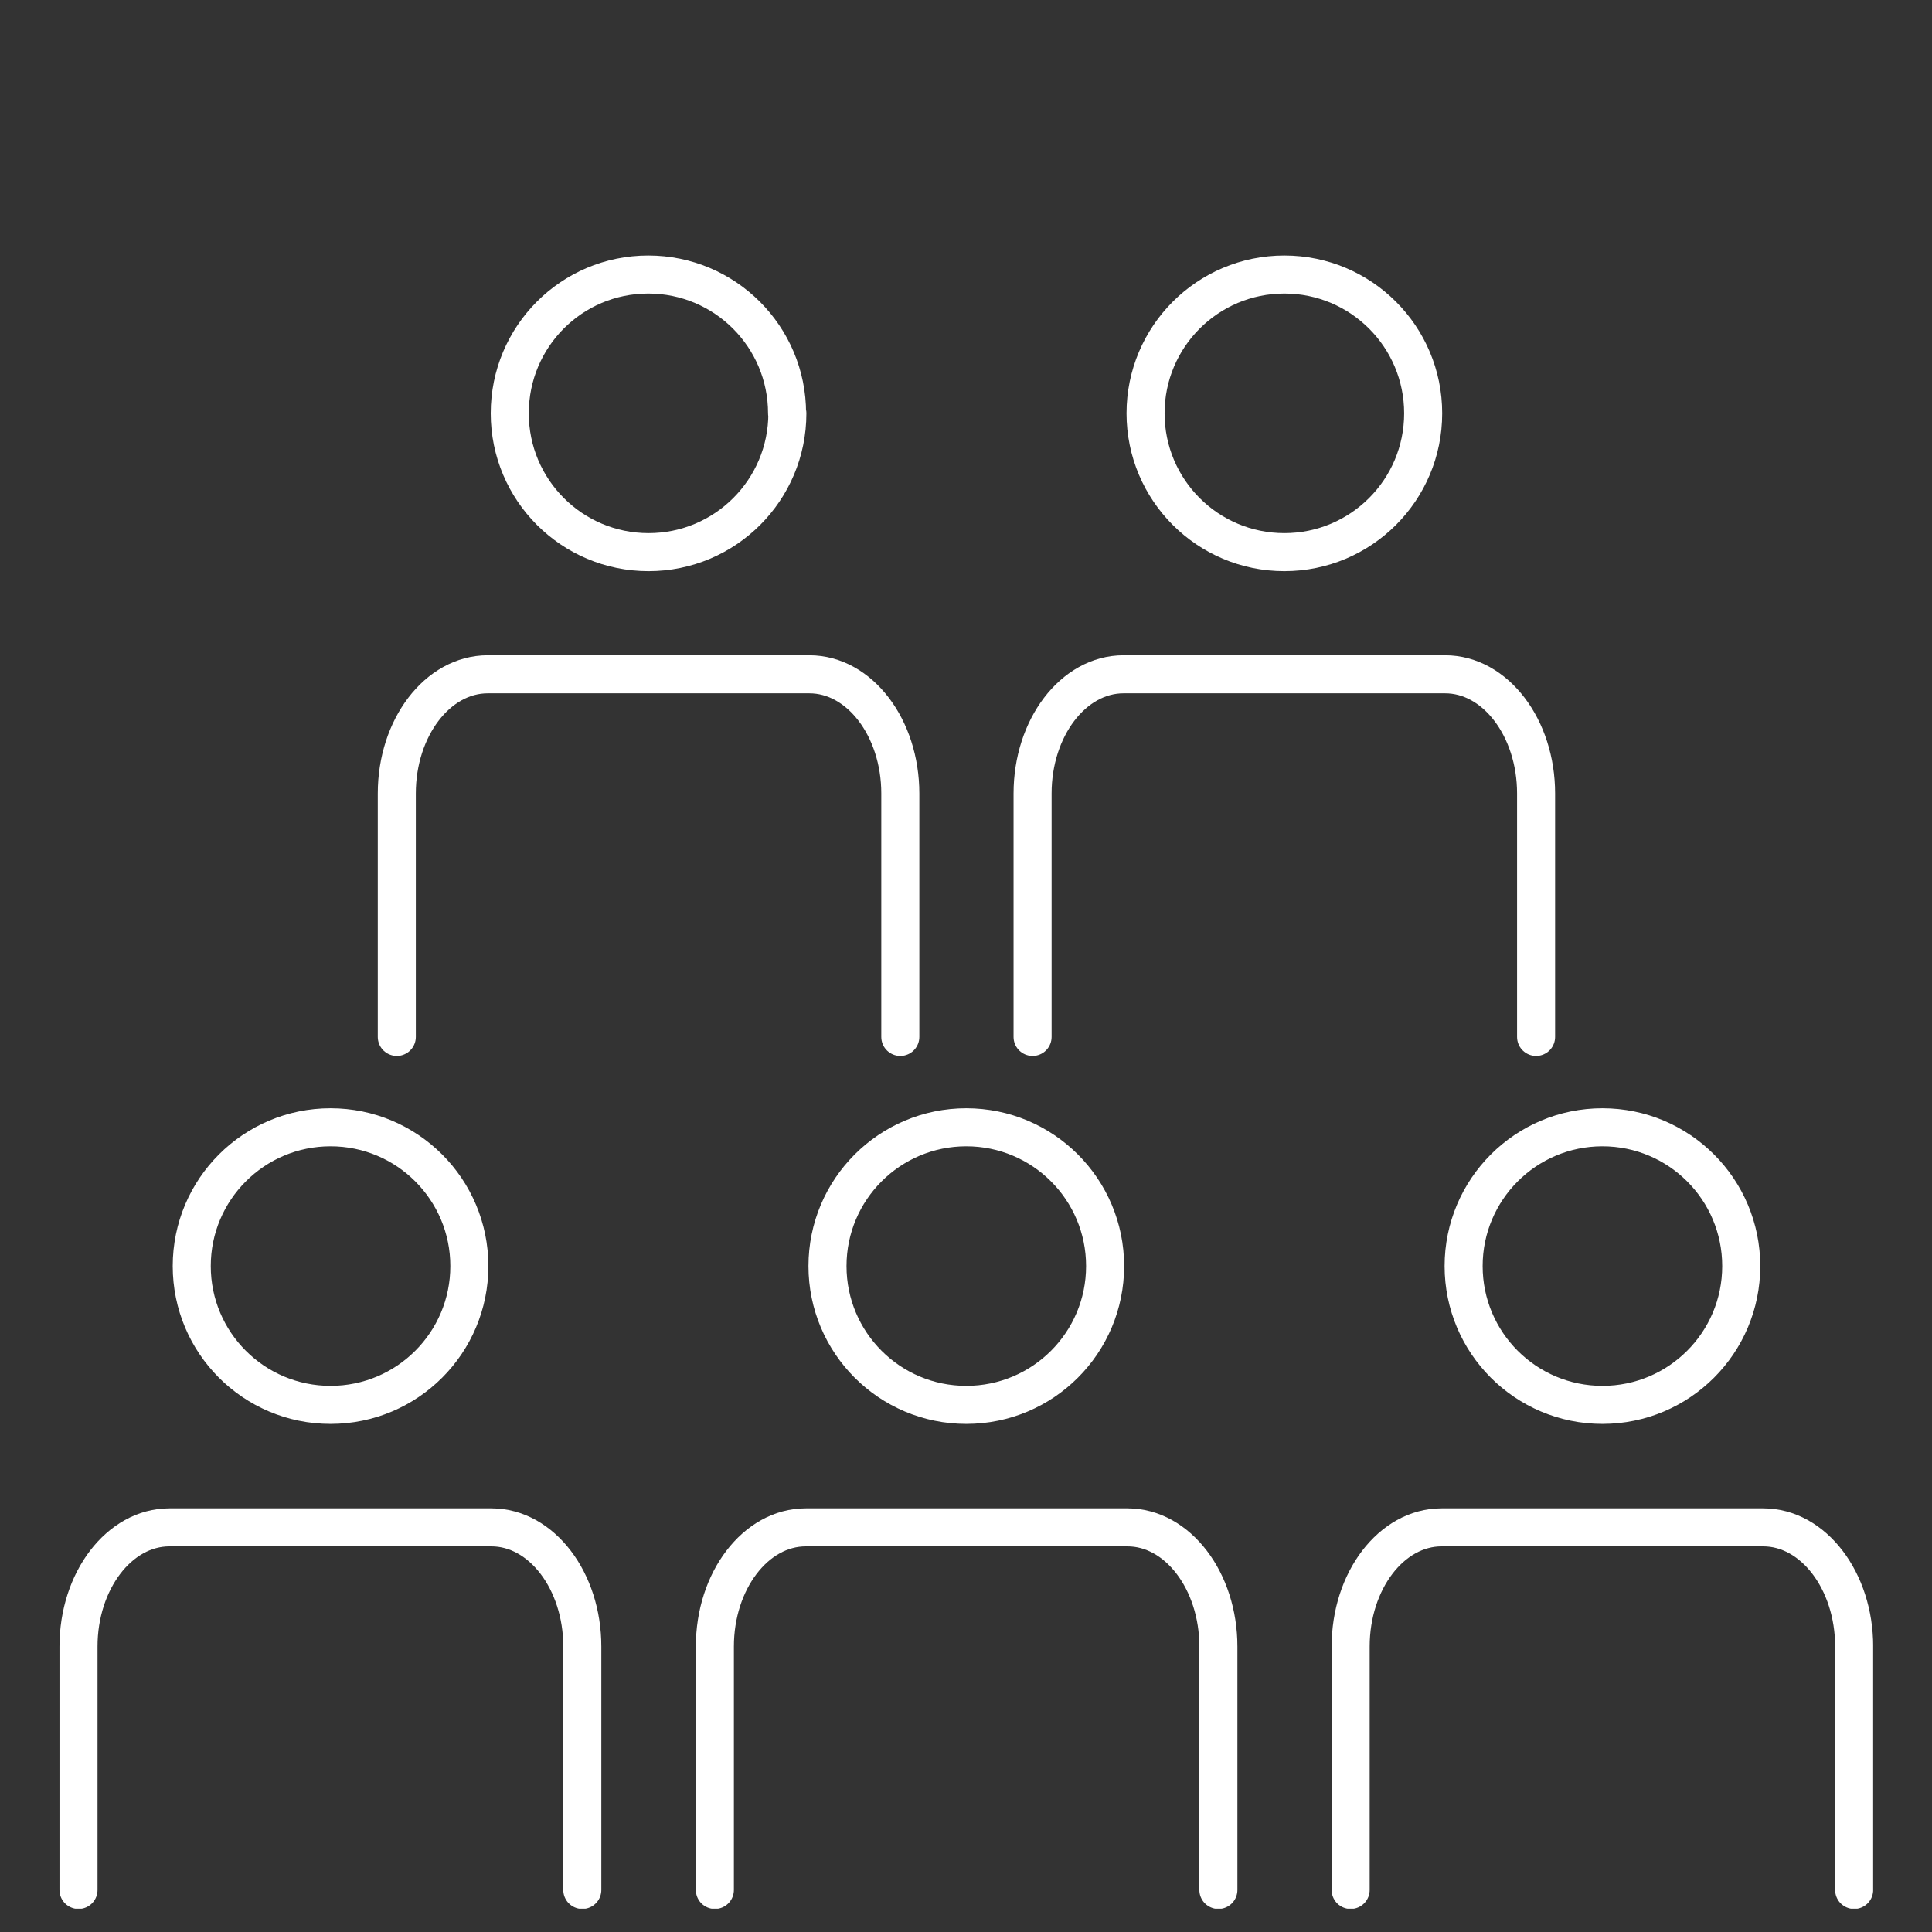 <svg width="65" height="65" viewBox="0 0 65 65" fill="none" xmlns="http://www.w3.org/2000/svg">
<rect x="0" y="0" width="65" height="65" fill="#333333" stroke="none"/>
<g clip-path="url(#clip0_638_396)">
<g clip-path="url(#clip1_638_396)">
<path d="M26.49 13.906C26.49 16.486 24.4 18.576 21.82 18.576C19.24 18.576 17.15 16.486 17.15 13.906C17.15 11.326 19.23 9.236 21.81 9.236C24.39 9.236 26.48 11.326 26.48 13.906H26.49Z" stroke="white" stroke-width="1.28" stroke-linecap="round" stroke-linejoin="round"/>
<path d="M30.29 34.886V26.696C30.29 24.486 28.92 22.686 27.23 22.686H16.41C14.72 22.686 13.35 24.486 13.35 26.696V34.886" stroke="white" stroke-width="1.28" stroke-linecap="round" stroke-linejoin="round"/>
<path d="M47.881 13.906C47.881 16.486 45.791 18.576 43.211 18.576C40.631 18.576 38.541 16.486 38.541 13.906C38.541 11.326 40.631 9.236 43.211 9.236C45.791 9.236 47.881 11.326 47.881 13.906Z" stroke="white" stroke-width="1.28" stroke-linecap="round" stroke-linejoin="round"/>
<path d="M51.68 34.886V26.696C51.68 24.486 50.31 22.686 48.62 22.686H37.8C36.11 22.686 34.74 24.486 34.74 26.696V34.886" stroke="white" stroke-width="1.28" stroke-linecap="round" stroke-linejoin="round"/>
<path d="M15.791 42.596C15.791 45.176 13.701 47.266 11.121 47.266C8.541 47.266 6.451 45.176 6.451 42.596C6.451 40.016 8.541 37.926 11.121 37.926C13.701 37.926 15.791 40.016 15.791 42.596Z" stroke="white" stroke-width="1.28" stroke-linecap="round" stroke-linejoin="round"/>
<path d="M19.591 63.586V55.396C19.591 53.186 18.221 51.386 16.531 51.386H5.701C4.011 51.386 2.641 53.186 2.641 55.396V63.586" stroke="white" stroke-width="1.28" stroke-linecap="round" stroke-linejoin="round"/>
<path d="M37.18 42.596C37.18 45.176 35.09 47.266 32.51 47.266C29.93 47.266 27.84 45.176 27.84 42.596C27.84 40.016 29.93 37.926 32.51 37.926C35.09 37.926 37.18 40.016 37.18 42.596Z" stroke="white" stroke-width="1.28" stroke-linecap="round" stroke-linejoin="round"/>
<path d="M40.991 63.586V55.396C40.991 53.186 39.621 51.386 37.931 51.386H27.111C25.421 51.386 24.051 53.186 24.051 55.396V63.586" stroke="white" stroke-width="1.28" stroke-linecap="round" stroke-linejoin="round"/>
<path d="M58.582 42.596C58.582 45.176 56.492 47.266 53.912 47.266C51.332 47.266 49.242 45.176 49.242 42.596C49.242 40.016 51.332 37.926 53.912 37.926C56.492 37.926 58.582 40.016 58.582 42.596Z" stroke="white" stroke-width="1.28" stroke-linecap="round" stroke-linejoin="round"/>
<path d="M62.381 63.586V55.396C62.381 53.186 61.011 51.386 59.321 51.386H48.501C46.811 51.386 45.441 53.186 45.441 55.396V63.586" stroke="white" stroke-width="1.28" stroke-linecap="round" stroke-linejoin="round"/>
</g>
</g>
<defs>
<clipPath id="clip0_638_396">
<rect width="64.358" height="64.358" fill="white" transform="translate(0.32 0.651)"/>
</clipPath>
<clipPath id="clip1_638_396">
<rect width="61.02" height="55.62" fill="white" transform="translate(2 8.596)"/>
</clipPath>
</defs>
</svg>
